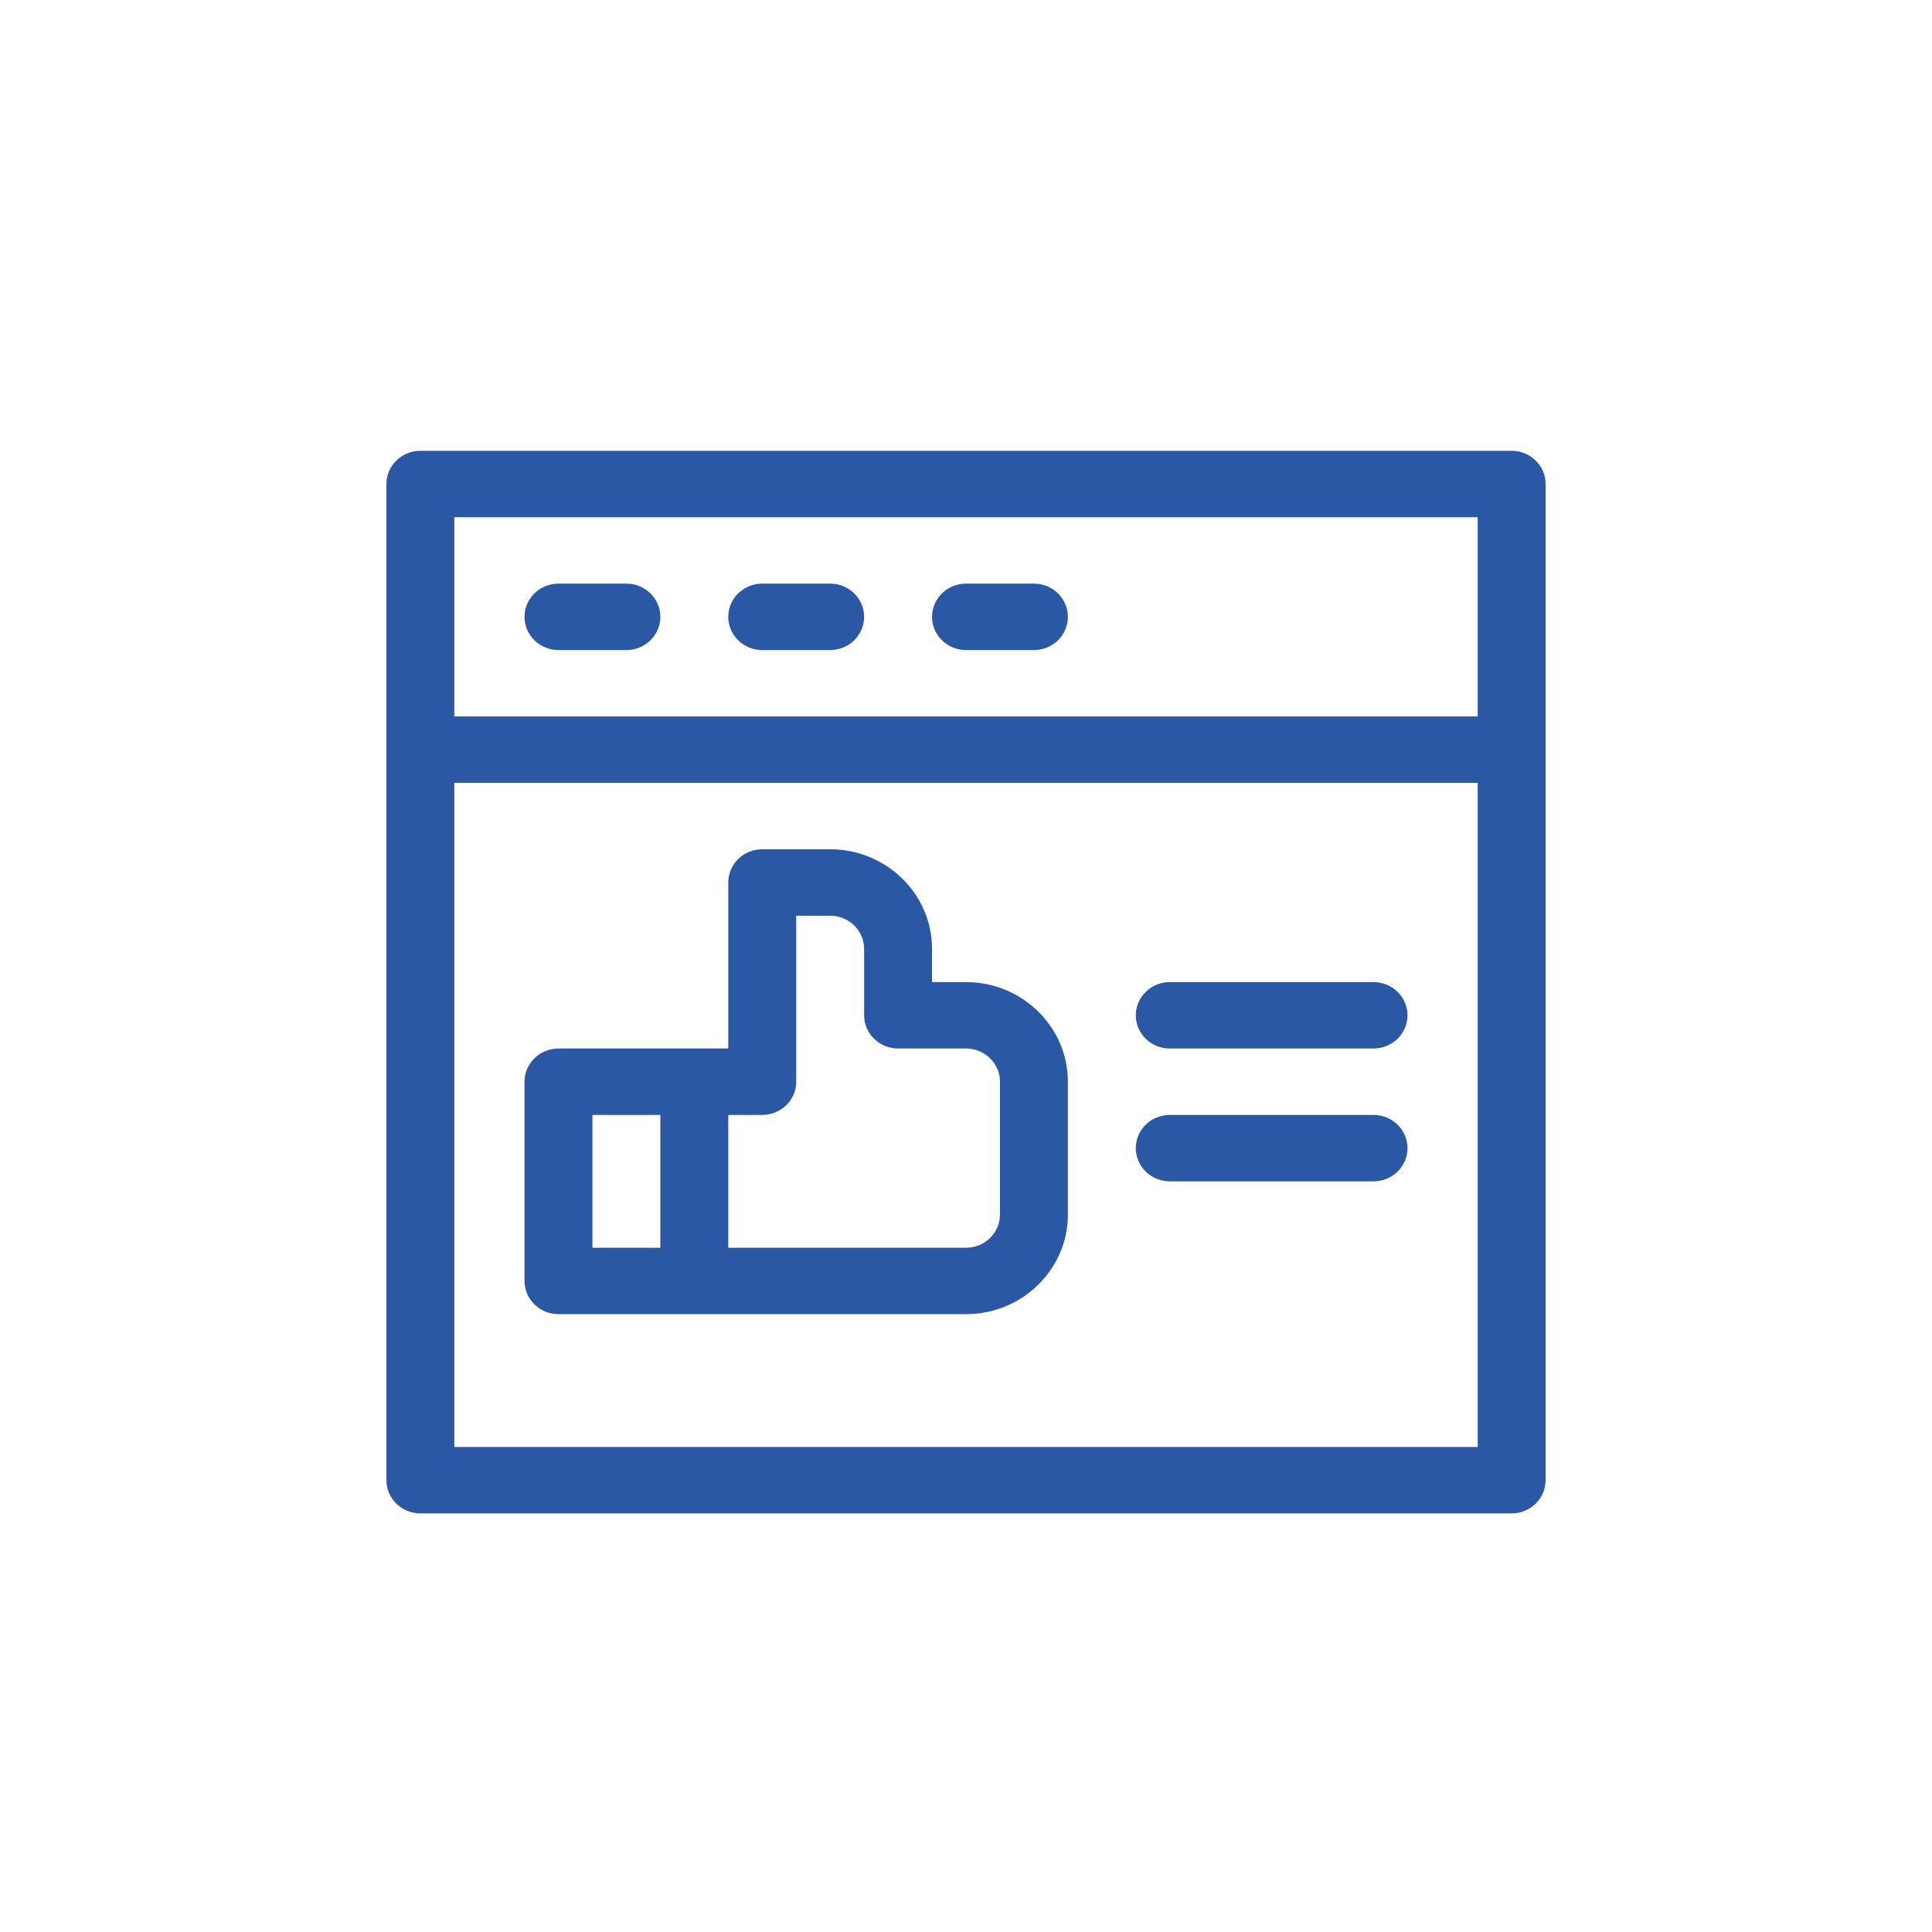 <?xml version="1.0" encoding="UTF-8"?>
<svg xmlns="http://www.w3.org/2000/svg" width="60" height="60" viewBox="0 0 60 60" fill="none">
  <path d="M17.344 20.188H19.453C20.036 20.188 20.508 19.726 20.508 19.156C20.508 18.587 20.036 18.125 19.453 18.125H17.344C16.761 18.125 16.289 18.587 16.289 19.156C16.289 19.726 16.761 20.188 17.344 20.188ZM36.328 36.688H42.656C43.239 36.688 43.711 36.226 43.711 35.656C43.711 35.087 43.239 34.625 42.656 34.625H36.328C35.746 34.625 35.273 35.087 35.273 35.656C35.273 36.226 35.746 36.688 36.328 36.688ZM46.945 14H13.055C12.472 14 12 14.462 12 15.031V45.969C12 46.538 12.472 47 13.055 47H46.945C47.528 47 48 46.538 48 45.969V15.031C48 14.462 47.528 14 46.945 14ZM45.891 44.938H14.109V24.312H45.891V44.938ZM45.891 22.25H14.109V16.062H45.891V22.25ZM36.328 32.562H42.656C43.239 32.562 43.711 32.101 43.711 31.531C43.711 30.962 43.239 30.5 42.656 30.5H36.328C35.746 30.5 35.273 30.962 35.273 31.531C35.273 32.101 35.746 32.562 36.328 32.562ZM17.344 40.812H30C31.745 40.812 33.164 39.425 33.164 37.719V33.594C33.164 31.888 31.745 30.5 30 30.5H28.945V29.469C28.945 27.763 27.526 26.375 25.781 26.375H23.672C23.089 26.375 22.617 26.837 22.617 27.406V32.562H17.344C16.761 32.562 16.289 33.024 16.289 33.594V39.781C16.289 40.351 16.761 40.812 17.344 40.812ZM22.617 34.625H23.672C24.254 34.625 24.727 34.163 24.727 33.594V28.438H25.781C26.363 28.438 26.836 28.9 26.836 29.469V31.531C26.836 32.101 27.308 32.562 27.891 32.562H30C30.582 32.562 31.055 33.025 31.055 33.594V37.719C31.055 38.287 30.582 38.75 30 38.75H22.617V34.625ZM18.398 34.625H20.508V38.75H18.398V34.625ZM23.672 20.188H25.781C26.364 20.188 26.836 19.726 26.836 19.156C26.836 18.587 26.364 18.125 25.781 18.125H23.672C23.089 18.125 22.617 18.587 22.617 19.156C22.617 19.726 23.089 20.188 23.672 20.188ZM30 20.188H32.109C32.692 20.188 33.164 19.726 33.164 19.156C33.164 18.587 32.692 18.125 32.109 18.125H30C29.418 18.125 28.945 18.587 28.945 19.156C28.945 19.726 29.418 20.188 30 20.188Z" fill="#2B58A4"></path>
</svg>
